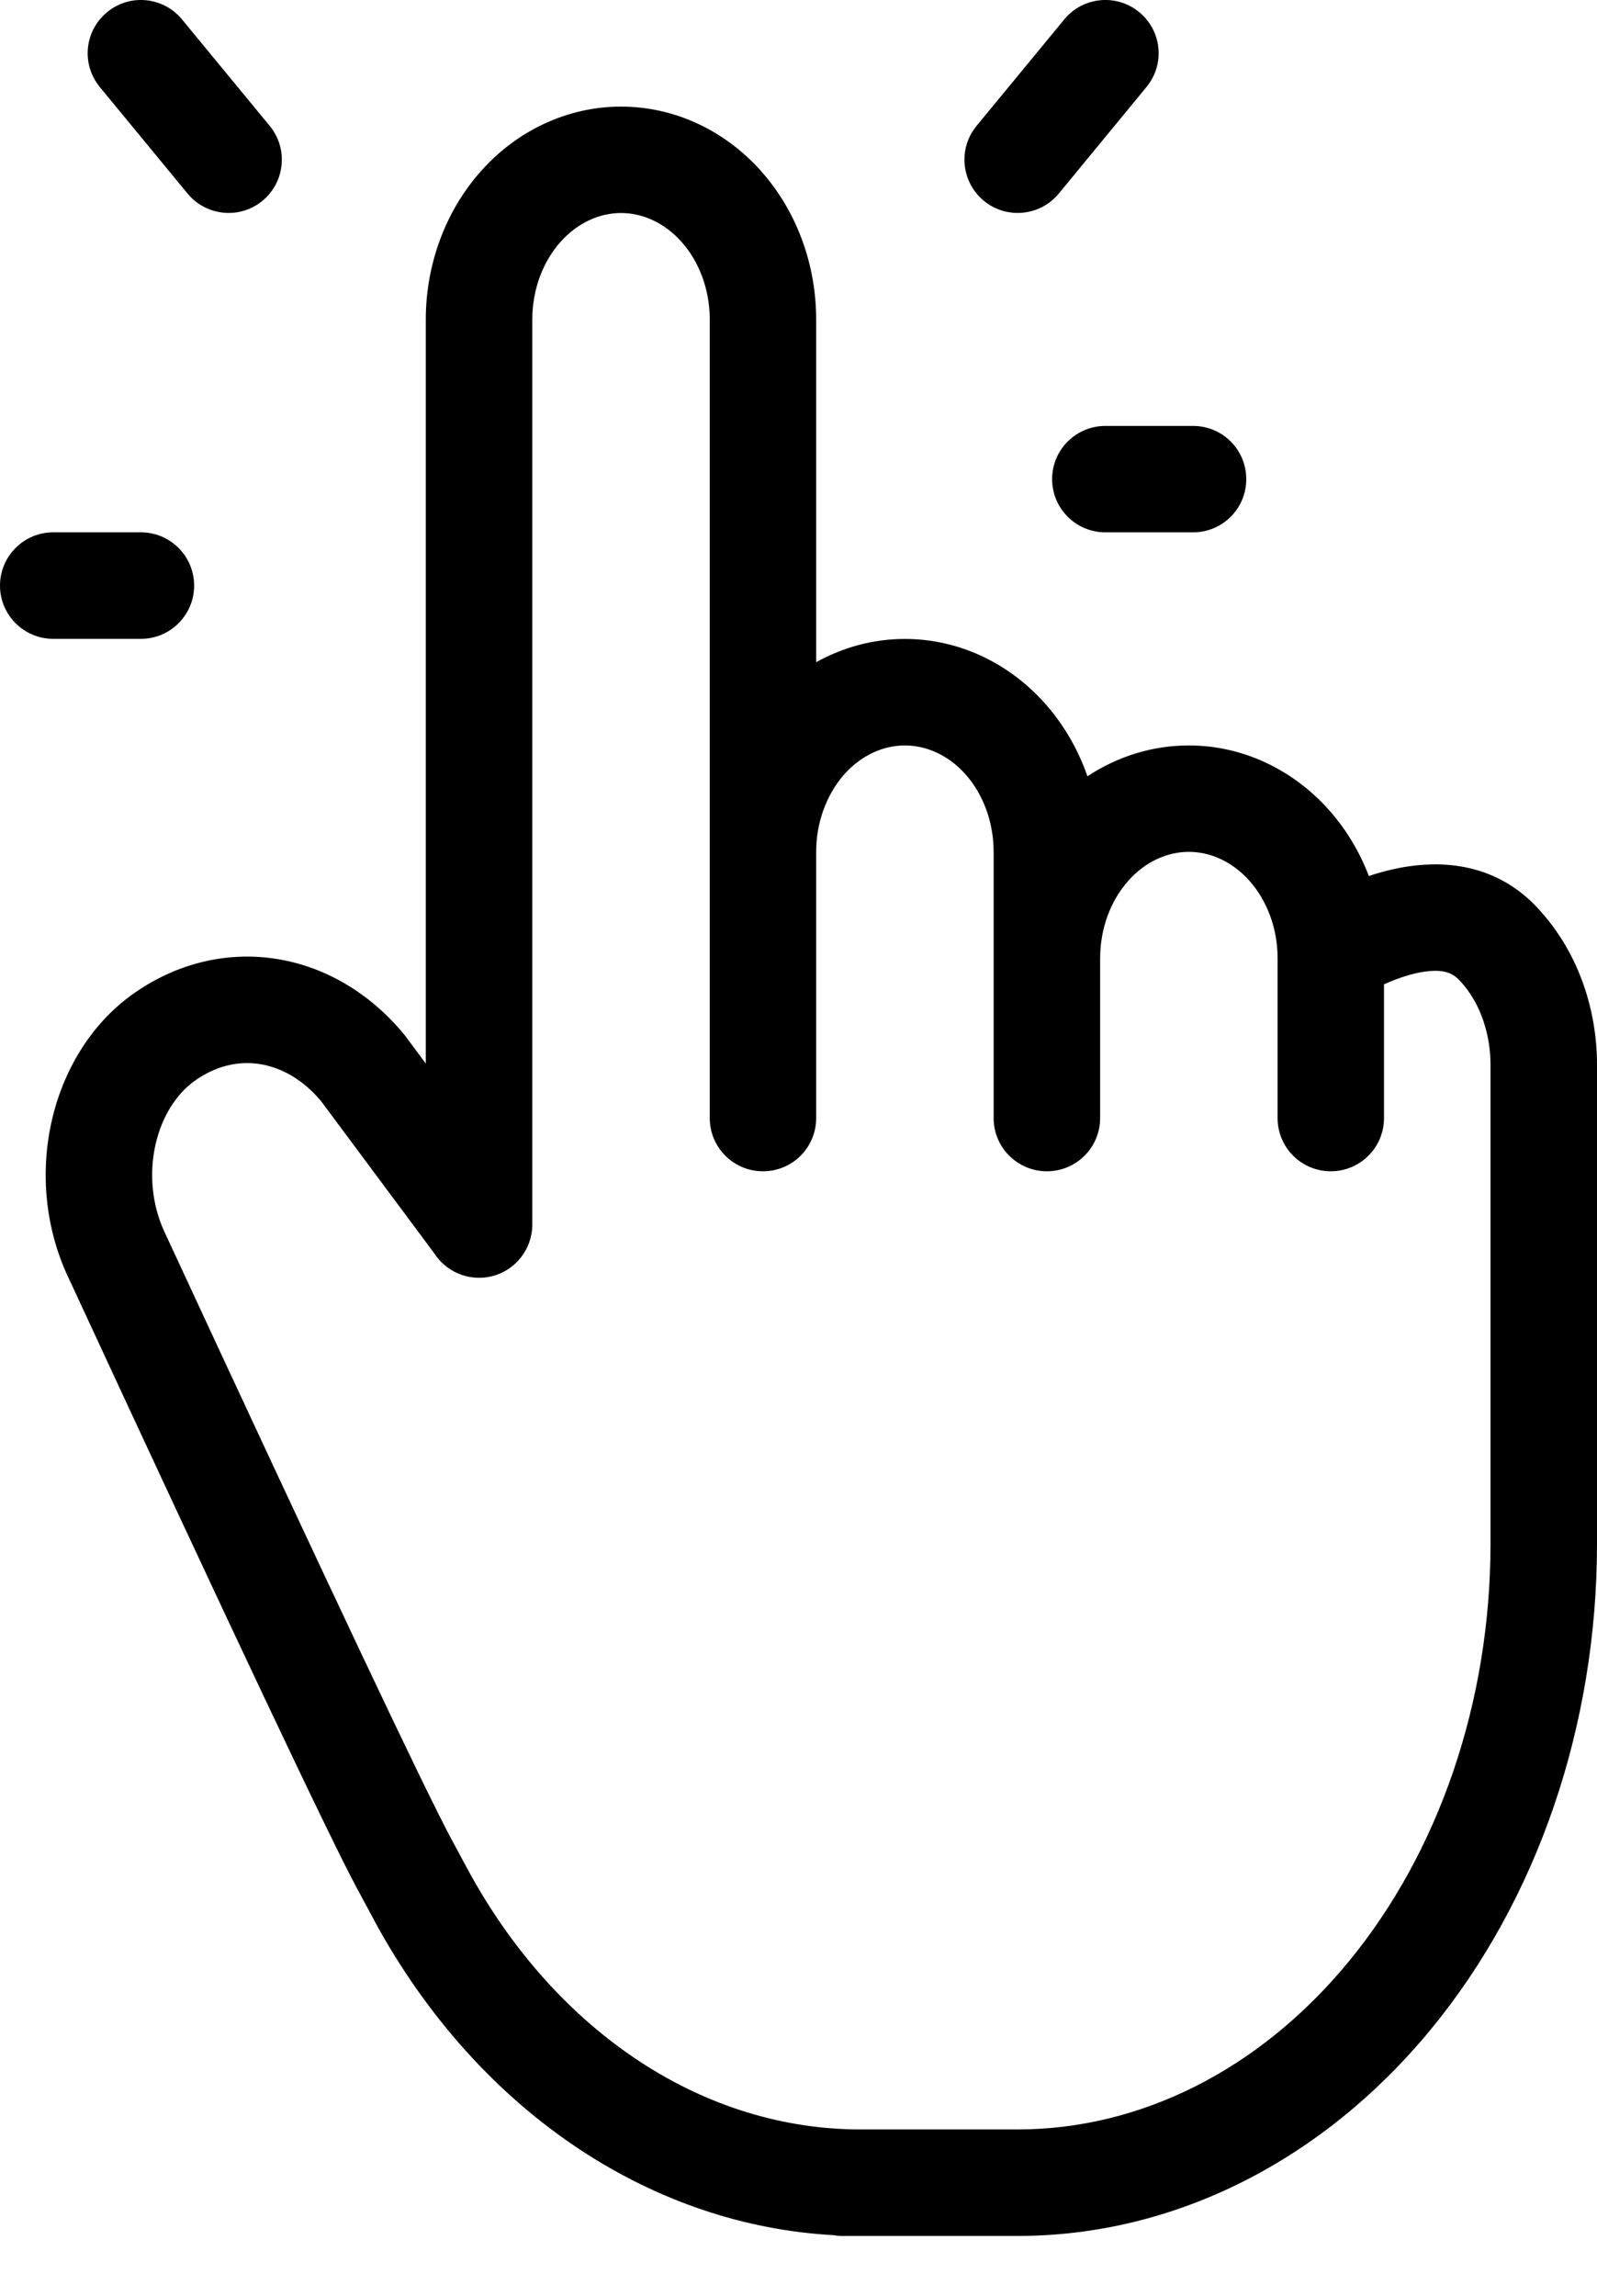 <svg width="16" height="23" viewBox="0 0 16 23" fill="none" xmlns="http://www.w3.org/2000/svg">
<path fill-rule="evenodd" clip-rule="evenodd" d="M1.823 0.194C1.636 -0.033 1.3 -0.066 1.073 0.122C0.845 0.309 0.813 0.645 1 0.872L1.879 1.939C2.066 2.166 2.402 2.199 2.629 2.012C2.857 1.824 2.889 1.488 2.702 1.261L1.823 0.194ZM11.486 0.872C11.674 0.645 11.641 0.309 11.414 0.122C11.186 -0.066 10.85 -0.033 10.663 0.194L9.784 1.261C9.597 1.488 9.63 1.824 9.857 2.012C10.084 2.199 10.421 2.166 10.608 1.939L11.486 0.872ZM11.075 4.267C10.78 4.267 10.541 4.505 10.541 4.8C10.541 5.095 10.78 5.333 11.075 5.333H11.953C12.248 5.333 12.486 5.095 12.486 4.8C12.486 4.505 12.248 4.267 11.953 4.267H11.075ZM0.533 5.333C0.239 5.333 0 5.572 0 5.867C0 6.161 0.239 6.4 0.533 6.4H1.412C1.706 6.4 1.945 6.161 1.945 5.867C1.945 5.572 1.706 5.333 1.412 5.333H0.533ZM15.367 9.057C14.995 8.684 14.525 8.62 14.123 8.678C13.984 8.697 13.847 8.732 13.714 8.776C13.622 8.534 13.488 8.31 13.315 8.115C12.954 7.71 12.451 7.468 11.911 7.468C11.544 7.468 11.194 7.579 10.895 7.777C10.802 7.51 10.659 7.261 10.471 7.049C10.11 6.643 9.607 6.401 9.066 6.401C8.75 6.401 8.447 6.484 8.177 6.634V3.201C8.177 2.654 7.985 2.119 7.626 1.715C7.266 1.31 6.762 1.068 6.222 1.068C5.682 1.068 5.178 1.31 4.818 1.715C4.459 2.119 4.266 2.654 4.266 3.201V10.655L4.062 10.38C4.057 10.373 4.051 10.366 4.045 10.359C3.712 9.956 3.261 9.68 2.754 9.604C2.244 9.528 1.737 9.664 1.317 9.969C0.903 10.27 0.626 10.736 0.514 11.249C0.402 11.761 0.458 12.309 0.677 12.781C2.322 16.334 3.294 18.391 3.577 18.919L3.75 19.239L3.75 19.241C4.268 20.196 4.98 20.992 5.829 21.547C6.601 22.052 7.463 22.343 8.349 22.392C8.378 22.397 8.408 22.4 8.439 22.4H8.622H10.196C11.773 22.4 13.258 21.639 14.335 20.331C15.409 19.026 16 17.276 16 15.467V10.667C16 10.131 15.826 9.601 15.492 9.196C15.452 9.148 15.411 9.101 15.367 9.057ZM5.315 12.404C5.329 12.352 5.335 12.299 5.333 12.245V3.201C5.333 2.899 5.44 2.621 5.615 2.424C5.788 2.23 6.008 2.134 6.222 2.134C6.436 2.134 6.656 2.23 6.829 2.424C7.004 2.621 7.111 2.899 7.111 3.201V11.201C7.111 11.496 7.349 11.734 7.644 11.734C7.939 11.734 8.177 11.496 8.177 11.201V8.534C8.177 8.233 8.285 7.954 8.459 7.757C8.632 7.563 8.852 7.468 9.066 7.468C9.28 7.468 9.5 7.563 9.673 7.757C9.848 7.954 9.955 8.233 9.955 8.534V11.201C9.955 11.496 10.194 11.734 10.489 11.734C10.783 11.734 11.022 11.496 11.022 11.201V9.601C11.022 9.299 11.129 9.021 11.304 8.824C11.476 8.63 11.697 8.534 11.911 8.534C12.125 8.534 12.345 8.63 12.518 8.824C12.693 9.021 12.8 9.299 12.8 9.601V11.201C12.8 11.496 13.038 11.734 13.333 11.734C13.627 11.734 13.866 11.496 13.866 11.201V9.861C14.012 9.796 14.151 9.751 14.273 9.734C14.457 9.708 14.547 9.746 14.611 9.81C14.631 9.83 14.65 9.851 14.669 9.874C14.83 10.07 14.933 10.354 14.933 10.667V15.467C14.933 17.052 14.414 18.557 13.511 19.653C12.611 20.746 11.415 21.333 10.196 21.333H8.622H8.62C7.857 21.333 7.099 21.104 6.413 20.655C5.726 20.205 5.13 19.547 4.688 18.732L4.517 18.414C4.252 17.921 3.299 15.904 1.644 12.333C1.527 12.078 1.492 11.769 1.556 11.476C1.62 11.183 1.77 10.959 1.945 10.832C2.153 10.681 2.38 10.627 2.596 10.659C2.811 10.691 3.032 10.811 3.215 11.029L4.353 12.559C4.448 12.705 4.613 12.801 4.8 12.801C5.047 12.801 5.255 12.633 5.315 12.404Z" fill="black"/>
</svg>
